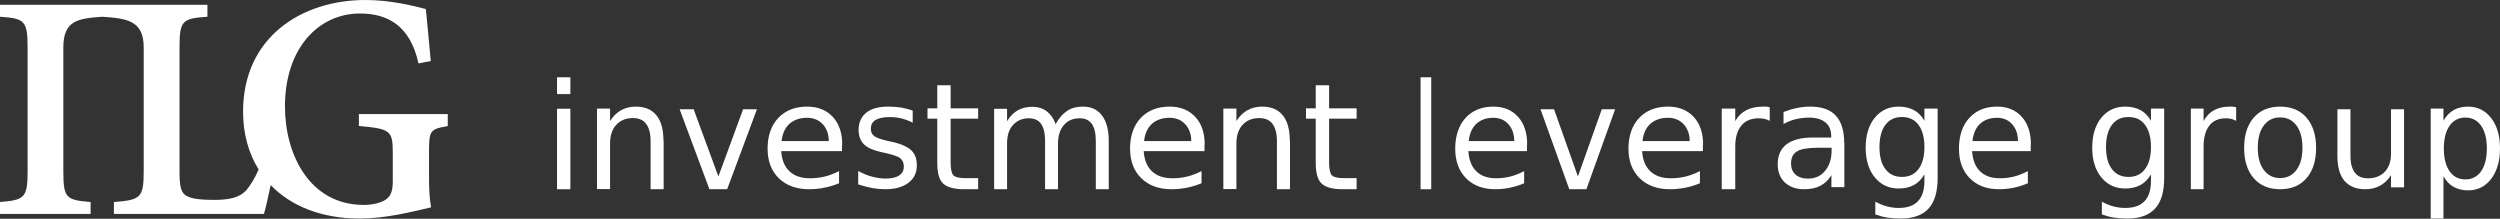 <svg width="400" height="35" viewBox="0 0 400 35" fill="none" xmlns="http://www.w3.org/2000/svg">
<rect x="0" y="0" width="400" height="35" fill="#333333" stroke="none"/>
<path d="M57.42 18.253V20.163C62.542 20.596 62.843 20.953 62.843 24.471V29.051C62.843 30.821 62.382 31.562 61.536 32.052C60.718 32.513 59.495 32.786 58.209 32.786C49.543 32.786 45.595 24.743 45.595 17.022C45.595 7.693 50.99 2.161 57.587 2.161C62.004 2.161 65.624 4.07 66.959 10.148L68.923 9.763C68.595 5.973 68.294 3.217 68.133 1.448C66.365 0.986 62.549 0 58.489 0C48.215 0 38.892 5.973 38.892 17.862C38.892 21.393 39.766 24.527 41.387 27.121C40.752 28.555 40.087 29.618 39.465 30.373C38.291 31.709 36.495 31.982 34.203 31.982C32.435 31.982 30.904 31.87 30.031 31.436C28.968 30.975 28.724 29.961 28.724 27.457V7.588C28.724 3.28 29.185 2.951 33.19 2.679V0.769H0V2.679C3.9 2.951 4.417 3.28 4.417 7.588V27.415C4.417 31.667 3.9 31.996 0 32.324V34.234H14.495V32.324C10.595 31.996 10.134 31.723 10.134 27.415V7.588C10.134 3.28 12.461 2.951 16.361 2.679C20.309 2.951 22.993 3.28 22.993 7.588V27.415C22.993 31.667 22.476 31.996 18.227 32.324V34.234H42.233C42.478 33.429 42.911 31.506 43.309 29.611C46.566 32.996 51.472 34.968 57.58 34.968C61.669 34.968 65.834 33.905 68.972 33.171C68.7 31.723 68.644 30.038 68.644 28.261V24.065C68.644 20.82 68.916 20.659 71.642 20.163V18.253H57.42Z" fill="white"/>
<path d="M89.126 12.367H91.258V15.056H89.126V12.367ZM89.126 17.398H91.258V30.277H89.126V17.398Z" fill="white"/>
<path d="M106.183 22.497V30.277H104.095V22.561C104.095 21.327 103.845 20.442 103.378 19.809C102.91 19.177 102.193 18.892 101.258 18.892C100.136 18.892 99.232 19.271 98.577 19.999C97.923 20.726 97.611 21.707 97.611 22.972V30.246H95.522V17.374H97.611V19.366C98.11 18.576 98.702 18.006 99.388 17.627C100.074 17.247 100.853 17.058 101.726 17.058C103.191 17.058 104.282 17.532 105.03 18.449C105.778 19.366 106.152 20.726 106.152 22.497H106.183Z" fill="white"/>
<path d="M108.773 17.484H110.985L114.941 28.234L118.897 17.484H121.109L116.343 30.277H113.508L108.742 17.484H108.773Z" fill="white"/>
<path d="M134.723 23.159V24.176H124.994C125.089 25.593 125.531 26.672 126.321 27.411C127.11 28.151 128.184 28.521 129.606 28.521C130.427 28.521 131.217 28.428 131.975 28.243C132.733 28.059 133.491 27.75 134.249 27.381V29.322C133.491 29.63 132.702 29.877 131.912 30.031C131.122 30.185 130.301 30.277 129.48 30.277C127.426 30.277 125.815 29.692 124.615 28.521C123.415 27.35 122.814 25.778 122.814 23.775C122.814 21.772 123.383 20.078 124.52 18.876C125.657 17.674 127.205 17.058 129.132 17.058C130.869 17.058 132.228 17.612 133.239 18.691C134.249 19.769 134.755 21.248 134.755 23.128L134.723 23.159ZM132.607 22.573C132.607 21.433 132.259 20.54 131.628 19.862C130.996 19.184 130.143 18.845 129.132 18.845C127.963 18.845 127.016 19.184 126.289 19.831C125.594 20.478 125.184 21.402 125.057 22.573H132.607Z" fill="white"/>
<path d="M146.031 17.678V19.633C145.458 19.323 144.855 19.106 144.252 18.951C143.648 18.795 143.015 18.733 142.351 18.733C141.356 18.733 140.602 18.889 140.089 19.199C139.576 19.509 139.335 19.975 139.335 20.626C139.335 21.123 139.516 21.495 139.878 21.774C140.24 22.054 140.964 22.302 142.05 22.55L142.743 22.705C144.191 23.016 145.187 23.481 145.79 24.04C146.393 24.598 146.695 25.405 146.695 26.46C146.695 27.64 146.243 28.57 145.338 29.253C144.433 29.936 143.196 30.277 141.627 30.277C140.964 30.277 140.27 30.215 139.576 30.091C138.882 29.967 138.098 29.75 137.313 29.501V27.36C138.068 27.764 138.792 28.074 139.516 28.26C140.24 28.446 140.964 28.57 141.657 28.57C142.623 28.57 143.347 28.415 143.86 28.074C144.372 27.733 144.614 27.267 144.614 26.646C144.614 26.088 144.433 25.654 144.071 25.343C143.709 25.033 142.894 24.753 141.627 24.474L140.933 24.319C139.666 24.04 138.792 23.636 138.218 23.078C137.675 22.519 137.374 21.743 137.374 20.782C137.374 19.602 137.796 18.671 138.611 18.02C139.425 17.368 140.602 17.058 142.11 17.058C142.864 17.058 143.558 17.12 144.222 17.213C144.885 17.337 145.488 17.492 146.031 17.709V17.678Z" fill="white"/>
<path d="M152.101 13.646V17.335H156.503V18.988H152.101V26.016C152.101 27.065 152.261 27.765 152.548 28.051C152.835 28.337 153.441 28.496 154.302 28.496H156.503V30.277H154.302C152.643 30.277 151.527 29.959 150.889 29.355C150.251 28.751 149.964 27.638 149.964 26.016V18.988H148.401V17.335H149.964V13.646H152.101Z" fill="white"/>
<path d="M168.909 19.841C169.434 18.892 170.052 18.196 170.762 17.722C171.472 17.247 172.336 17.058 173.293 17.058C174.59 17.058 175.608 17.532 176.318 18.481C177.028 19.43 177.399 20.758 177.399 22.497V30.277H175.33V22.561C175.33 21.327 175.114 20.41 174.682 19.809C174.25 19.208 173.602 18.924 172.737 18.924C171.657 18.924 170.823 19.303 170.206 20.03C169.589 20.758 169.28 21.738 169.28 23.003V30.277H167.212V22.561C167.212 21.327 166.996 20.41 166.563 19.809C166.131 19.208 165.483 18.924 164.588 18.924C163.538 18.924 162.705 19.303 162.056 20.03C161.408 20.758 161.13 21.738 161.13 23.003V30.277H159.062V17.405H161.13V19.398C161.593 18.607 162.18 18.038 162.828 17.659C163.476 17.279 164.279 17.089 165.174 17.089C166.069 17.089 166.872 17.342 167.489 17.817C168.107 18.291 168.601 18.987 168.909 19.872V19.841Z" fill="white"/>
<path d="M192.719 23.159V24.176H182.99C183.085 25.593 183.527 26.672 184.316 27.411C185.106 28.151 186.18 28.521 187.602 28.521C188.423 28.521 189.213 28.428 189.971 28.243C190.729 28.059 191.487 27.75 192.245 27.381V29.322C191.487 29.63 190.697 29.877 189.908 30.031C189.118 30.185 188.297 30.277 187.475 30.277C185.422 30.277 183.811 29.692 182.611 28.521C181.41 27.35 180.81 25.778 180.81 23.775C180.81 21.772 181.379 20.078 182.516 18.876C183.653 17.674 185.201 17.058 187.128 17.058C188.865 17.058 190.223 17.612 191.234 18.691C192.245 19.769 192.75 21.248 192.75 23.128L192.719 23.159ZM190.602 22.573C190.602 21.433 190.255 20.54 189.623 19.862C188.991 19.184 188.139 18.845 187.128 18.845C185.959 18.845 185.011 19.184 184.285 19.831C183.59 20.478 183.179 21.402 183.053 22.573H190.602Z" fill="white"/>
<path d="M206.397 22.497V30.277H204.308V22.561C204.308 21.327 204.059 20.442 203.591 19.809C203.123 19.177 202.406 18.892 201.471 18.892C200.349 18.892 199.445 19.271 198.791 19.999C198.136 20.726 197.824 21.707 197.824 22.972V30.246H195.736V17.374H197.824V19.366C198.323 18.576 198.915 18.006 199.601 17.627C200.287 17.247 201.066 17.058 201.939 17.058C203.404 17.058 204.495 17.532 205.243 18.449C205.991 19.366 206.365 20.726 206.365 22.497H206.397Z" fill="white"/>
<path d="M212.655 13.646V17.335H217.058V18.988H212.655V26.016C212.655 27.065 212.815 27.765 213.102 28.051C213.389 28.337 213.995 28.496 214.857 28.496H217.058V30.277H214.857C213.198 30.277 212.081 29.959 211.443 29.355C210.805 28.751 210.518 27.638 210.518 26.016V18.988H208.955V17.335H210.518V13.646H212.655Z" fill="white"/>
<path d="M227.292 12.367H228.998V30.277H227.292V12.367Z" fill="white"/>
<path d="M244.319 23.159V24.176H234.938C235.029 25.593 235.455 26.672 236.217 27.411C236.978 28.151 238.014 28.521 239.385 28.521C240.177 28.521 240.938 28.428 241.669 28.243C242.4 28.059 243.131 27.75 243.862 27.381V29.322C243.131 29.63 242.37 29.877 241.608 30.031C240.847 30.185 240.055 30.277 239.263 30.277C237.283 30.277 235.73 29.692 234.572 28.521C233.415 27.35 232.836 25.778 232.836 23.775C232.836 21.772 233.384 20.078 234.481 18.876C235.577 17.674 237.07 17.058 238.928 17.058C240.603 17.058 241.913 17.612 242.888 18.691C243.862 19.769 244.35 21.248 244.35 23.128L244.319 23.159ZM242.278 22.573C242.278 21.433 241.943 20.54 241.334 19.862C240.725 19.184 239.903 18.845 238.928 18.845C237.801 18.845 236.887 19.184 236.186 19.831C235.516 20.478 235.12 21.402 234.998 22.573H242.278Z" fill="white"/>
<path d="M246.512 17.484H248.647L252.467 28.234L256.287 17.484H258.422L253.821 30.277H251.084L246.482 17.484H246.512Z" fill="white"/>
<path d="M272.463 23.159V24.176H262.734C262.829 25.593 263.271 26.672 264.061 27.411C264.85 28.151 265.924 28.521 267.346 28.521C268.167 28.521 268.957 28.428 269.715 28.243C270.473 28.059 271.231 27.75 271.989 27.381V29.322C271.231 29.63 270.442 29.877 269.652 30.031C268.862 30.185 268.041 30.277 267.22 30.277C265.166 30.277 263.555 29.692 262.355 28.521C261.155 27.35 260.554 25.778 260.554 23.775C260.554 21.772 261.123 20.078 262.26 18.876C263.397 17.674 264.945 17.058 266.872 17.058C268.609 17.058 269.968 17.612 270.979 18.691C271.989 19.769 272.495 21.248 272.495 23.128L272.463 23.159ZM270.347 22.573C270.347 21.433 269.999 20.54 269.368 19.862C268.736 19.184 267.883 18.845 266.872 18.845C265.703 18.845 264.756 19.184 264.029 19.831C263.334 20.478 262.924 21.402 262.797 22.573H270.347Z" fill="white"/>
<path d="M283.156 19.34C282.898 19.213 282.64 19.087 282.349 19.023C282.059 18.96 281.737 18.928 281.414 18.928C280.188 18.928 279.253 19.308 278.608 20.101C277.963 20.893 277.641 22.003 277.641 23.461V30.277H275.48V17.375H277.641V19.372C278.092 18.579 278.673 18.009 279.414 17.628C280.156 17.248 281.027 17.058 282.059 17.058C282.22 17.058 282.382 17.058 282.543 17.058C282.704 17.058 282.93 17.121 283.156 17.153V19.34Z" fill="white"/>
<path d="M295.096 22.772V29.938H293.026V28.023C292.562 28.795 291.975 29.351 291.264 29.721C290.553 30.092 289.688 30.277 288.668 30.277C287.371 30.277 286.351 29.907 285.578 29.196C284.806 28.486 284.435 27.497 284.435 26.293C284.435 24.872 284.898 23.822 285.856 23.081C286.814 22.37 288.205 22 290.09 22H292.995V21.783C292.995 20.826 292.686 20.084 292.068 19.59C291.45 19.065 290.553 18.818 289.441 18.818C288.73 18.818 288.019 18.911 287.34 19.065C286.66 19.22 286.011 19.498 285.362 19.837V17.922C286.104 17.645 286.845 17.397 287.556 17.274C288.267 17.119 288.947 17.058 289.626 17.058C291.45 17.058 292.809 17.521 293.705 18.478C294.601 19.436 295.065 20.857 295.065 22.772H295.096ZM290.986 23.637C289.317 23.637 288.143 23.822 287.525 24.223C286.876 24.594 286.567 25.243 286.567 26.169C286.567 26.911 286.814 27.497 287.278 27.93C287.772 28.362 288.421 28.578 289.256 28.578C290.399 28.578 291.326 28.177 292.006 27.343C292.686 26.509 293.056 25.459 293.056 24.1V23.637H290.986Z" fill="white"/>
<path d="M310.021 28.495C310.021 30.663 309.548 32.297 308.57 33.366C307.592 34.434 306.11 34.968 304.091 34.968C303.334 34.968 302.64 34.905 301.977 34.811C301.315 34.717 300.684 34.528 300.053 34.308V32.266C300.684 32.611 301.283 32.863 301.883 33.02C302.482 33.177 303.113 33.271 303.744 33.271C305.132 33.271 306.173 32.926 306.867 32.203C307.561 31.48 307.908 30.381 307.908 28.935V27.898C307.466 28.652 306.93 29.218 306.236 29.595C305.542 29.972 304.753 30.16 303.775 30.16C302.198 30.16 300.936 29.564 299.959 28.369C298.981 27.175 298.507 25.573 298.507 23.625C298.507 21.677 298.981 20.043 299.959 18.849C300.936 17.655 302.198 17.058 303.775 17.058C304.722 17.058 305.542 17.246 306.236 17.623C306.93 18 307.466 18.566 307.908 19.32V17.372H310.021V28.589V28.495ZM307.908 23.53C307.908 22.022 307.592 20.828 306.961 19.98C306.331 19.131 305.447 18.723 304.312 18.723C303.176 18.723 302.293 19.131 301.662 19.98C301.031 20.828 300.716 21.991 300.716 23.53C300.716 25.07 301.031 26.233 301.662 27.05C302.293 27.898 303.176 28.307 304.312 28.307C305.447 28.307 306.331 27.898 306.961 27.05C307.592 26.201 307.908 25.039 307.908 23.53Z" fill="white"/>
<path d="M324.916 23.159V24.176H315.535C315.626 25.593 316.052 26.672 316.814 27.411C317.575 28.151 318.611 28.521 319.982 28.521C320.774 28.521 321.535 28.428 322.266 28.243C322.997 28.059 323.728 27.75 324.459 27.381V29.322C323.728 29.63 322.967 29.877 322.205 30.031C321.444 30.185 320.652 30.277 319.86 30.277C317.88 30.277 316.327 29.692 315.169 28.521C314.012 27.35 313.433 25.778 313.433 23.775C313.433 21.772 313.981 20.078 315.078 18.876C316.174 17.674 317.667 17.058 319.525 17.058C321.2 17.058 322.51 17.612 323.485 18.691C324.459 19.769 324.947 21.248 324.947 23.128L324.916 23.159ZM322.875 22.573C322.875 21.433 322.54 20.54 321.931 19.862C321.322 19.184 320.5 18.845 319.525 18.845C318.398 18.845 317.484 19.184 316.783 19.831C316.113 20.478 315.717 21.402 315.596 22.573H322.875Z" fill="white"/>
<path d="M346.269 28.495C346.269 30.663 345.796 32.297 344.818 33.366C343.84 34.434 342.357 34.968 340.338 34.968C339.581 34.968 338.887 34.905 338.225 34.811C337.562 34.717 336.931 34.528 336.301 34.308V32.266C336.931 32.611 337.531 32.863 338.13 33.02C338.73 33.177 339.36 33.271 339.991 33.271C341.379 33.271 342.42 32.926 343.114 32.203C343.808 31.48 344.155 30.381 344.155 28.935V27.898C343.714 28.652 343.177 29.218 342.483 29.595C341.789 29.972 341.001 30.16 340.023 30.16C338.446 30.16 337.184 29.564 336.206 28.369C335.228 27.175 334.755 25.573 334.755 23.625C334.755 21.677 335.228 20.043 336.206 18.849C337.184 17.655 338.446 17.058 340.023 17.058C340.969 17.058 341.789 17.246 342.483 17.623C343.177 18 343.714 18.566 344.155 19.32V17.372H346.269V28.589V28.495ZM344.155 23.53C344.155 22.022 343.84 20.828 343.209 19.98C342.578 19.131 341.695 18.723 340.559 18.723C339.424 18.723 338.54 19.131 337.909 19.98C337.278 20.828 336.963 21.991 336.963 23.53C336.963 25.07 337.278 26.233 337.909 27.05C338.54 27.898 339.424 28.307 340.559 28.307C341.695 28.307 342.578 27.898 343.209 27.05C343.84 26.201 344.155 25.039 344.155 23.53Z" fill="white"/>
<path d="M357.783 19.34C357.539 19.213 357.295 19.087 357.021 19.023C356.747 18.96 356.442 18.928 356.138 18.928C354.98 18.928 354.097 19.308 353.488 20.101C352.878 20.893 352.574 22.003 352.574 23.461V30.277H350.533V17.375H352.574V19.372C353 18.579 353.549 18.009 354.249 17.628C354.95 17.248 355.772 17.058 356.747 17.058C356.899 17.058 357.052 17.058 357.204 17.058C357.356 17.058 357.569 17.121 357.783 17.153V19.34Z" fill="white"/>
<path d="M364.819 17.058C366.604 17.058 368.02 17.645 369.036 18.818C370.052 19.992 370.576 21.598 370.576 23.667C370.576 25.737 370.052 27.343 369.036 28.517C368.02 29.69 366.604 30.277 364.819 30.277C363.033 30.277 361.617 29.69 360.601 28.517C359.585 27.343 359.062 25.737 359.062 23.667C359.062 21.598 359.585 19.992 360.601 18.818C361.617 17.645 363.033 17.058 364.819 17.058ZM364.819 18.787C363.71 18.787 362.848 19.22 362.202 20.084C361.555 20.949 361.248 22.123 361.248 23.637C361.248 25.15 361.555 26.324 362.202 27.189C362.848 28.053 363.71 28.486 364.819 28.486C365.927 28.486 366.789 28.053 367.435 27.189C368.082 26.324 368.39 25.15 368.39 23.637C368.39 22.123 368.082 20.949 367.435 20.084C366.789 19.22 365.927 18.787 364.819 18.787Z" fill="white"/>
<path d="M373.987 25.062V17.484H376.076V24.97C376.076 26.166 376.325 27.025 376.793 27.639C377.26 28.253 377.977 28.529 378.912 28.529C380.035 28.529 380.939 28.16 381.593 27.455C382.248 26.749 382.56 25.798 382.56 24.571V17.484H384.648V29.971H382.56V28.038C382.061 28.805 381.469 29.357 380.783 29.725C380.097 30.093 379.349 30.277 378.445 30.277C376.98 30.277 375.889 29.817 375.109 28.927C374.361 28.038 373.987 26.718 373.987 25V25.062Z" fill="white"/>
<path d="M390.953 28.205V34.968H388.913V17.371H390.953V19.312C391.38 18.561 391.928 17.997 392.568 17.621C393.207 17.245 393.999 17.058 394.913 17.058C396.406 17.058 397.655 17.684 398.599 18.905C399.543 20.126 400 21.754 400 23.758C400 25.762 399.513 27.391 398.599 28.612C397.655 29.833 396.436 30.459 394.913 30.459C393.999 30.459 393.238 30.271 392.568 29.895C391.898 29.52 391.38 28.956 390.953 28.205ZM397.898 23.758C397.898 22.224 397.594 21.003 396.984 20.126C396.375 19.25 395.522 18.811 394.456 18.811C393.39 18.811 392.537 19.25 391.928 20.126C391.319 21.003 391.014 22.224 391.014 23.758C391.014 25.293 391.319 26.514 391.928 27.391C392.537 28.267 393.39 28.706 394.456 28.706C395.522 28.706 396.375 28.267 396.984 27.391C397.594 26.514 397.898 25.293 397.898 23.758Z" fill="white"/>
</svg>
